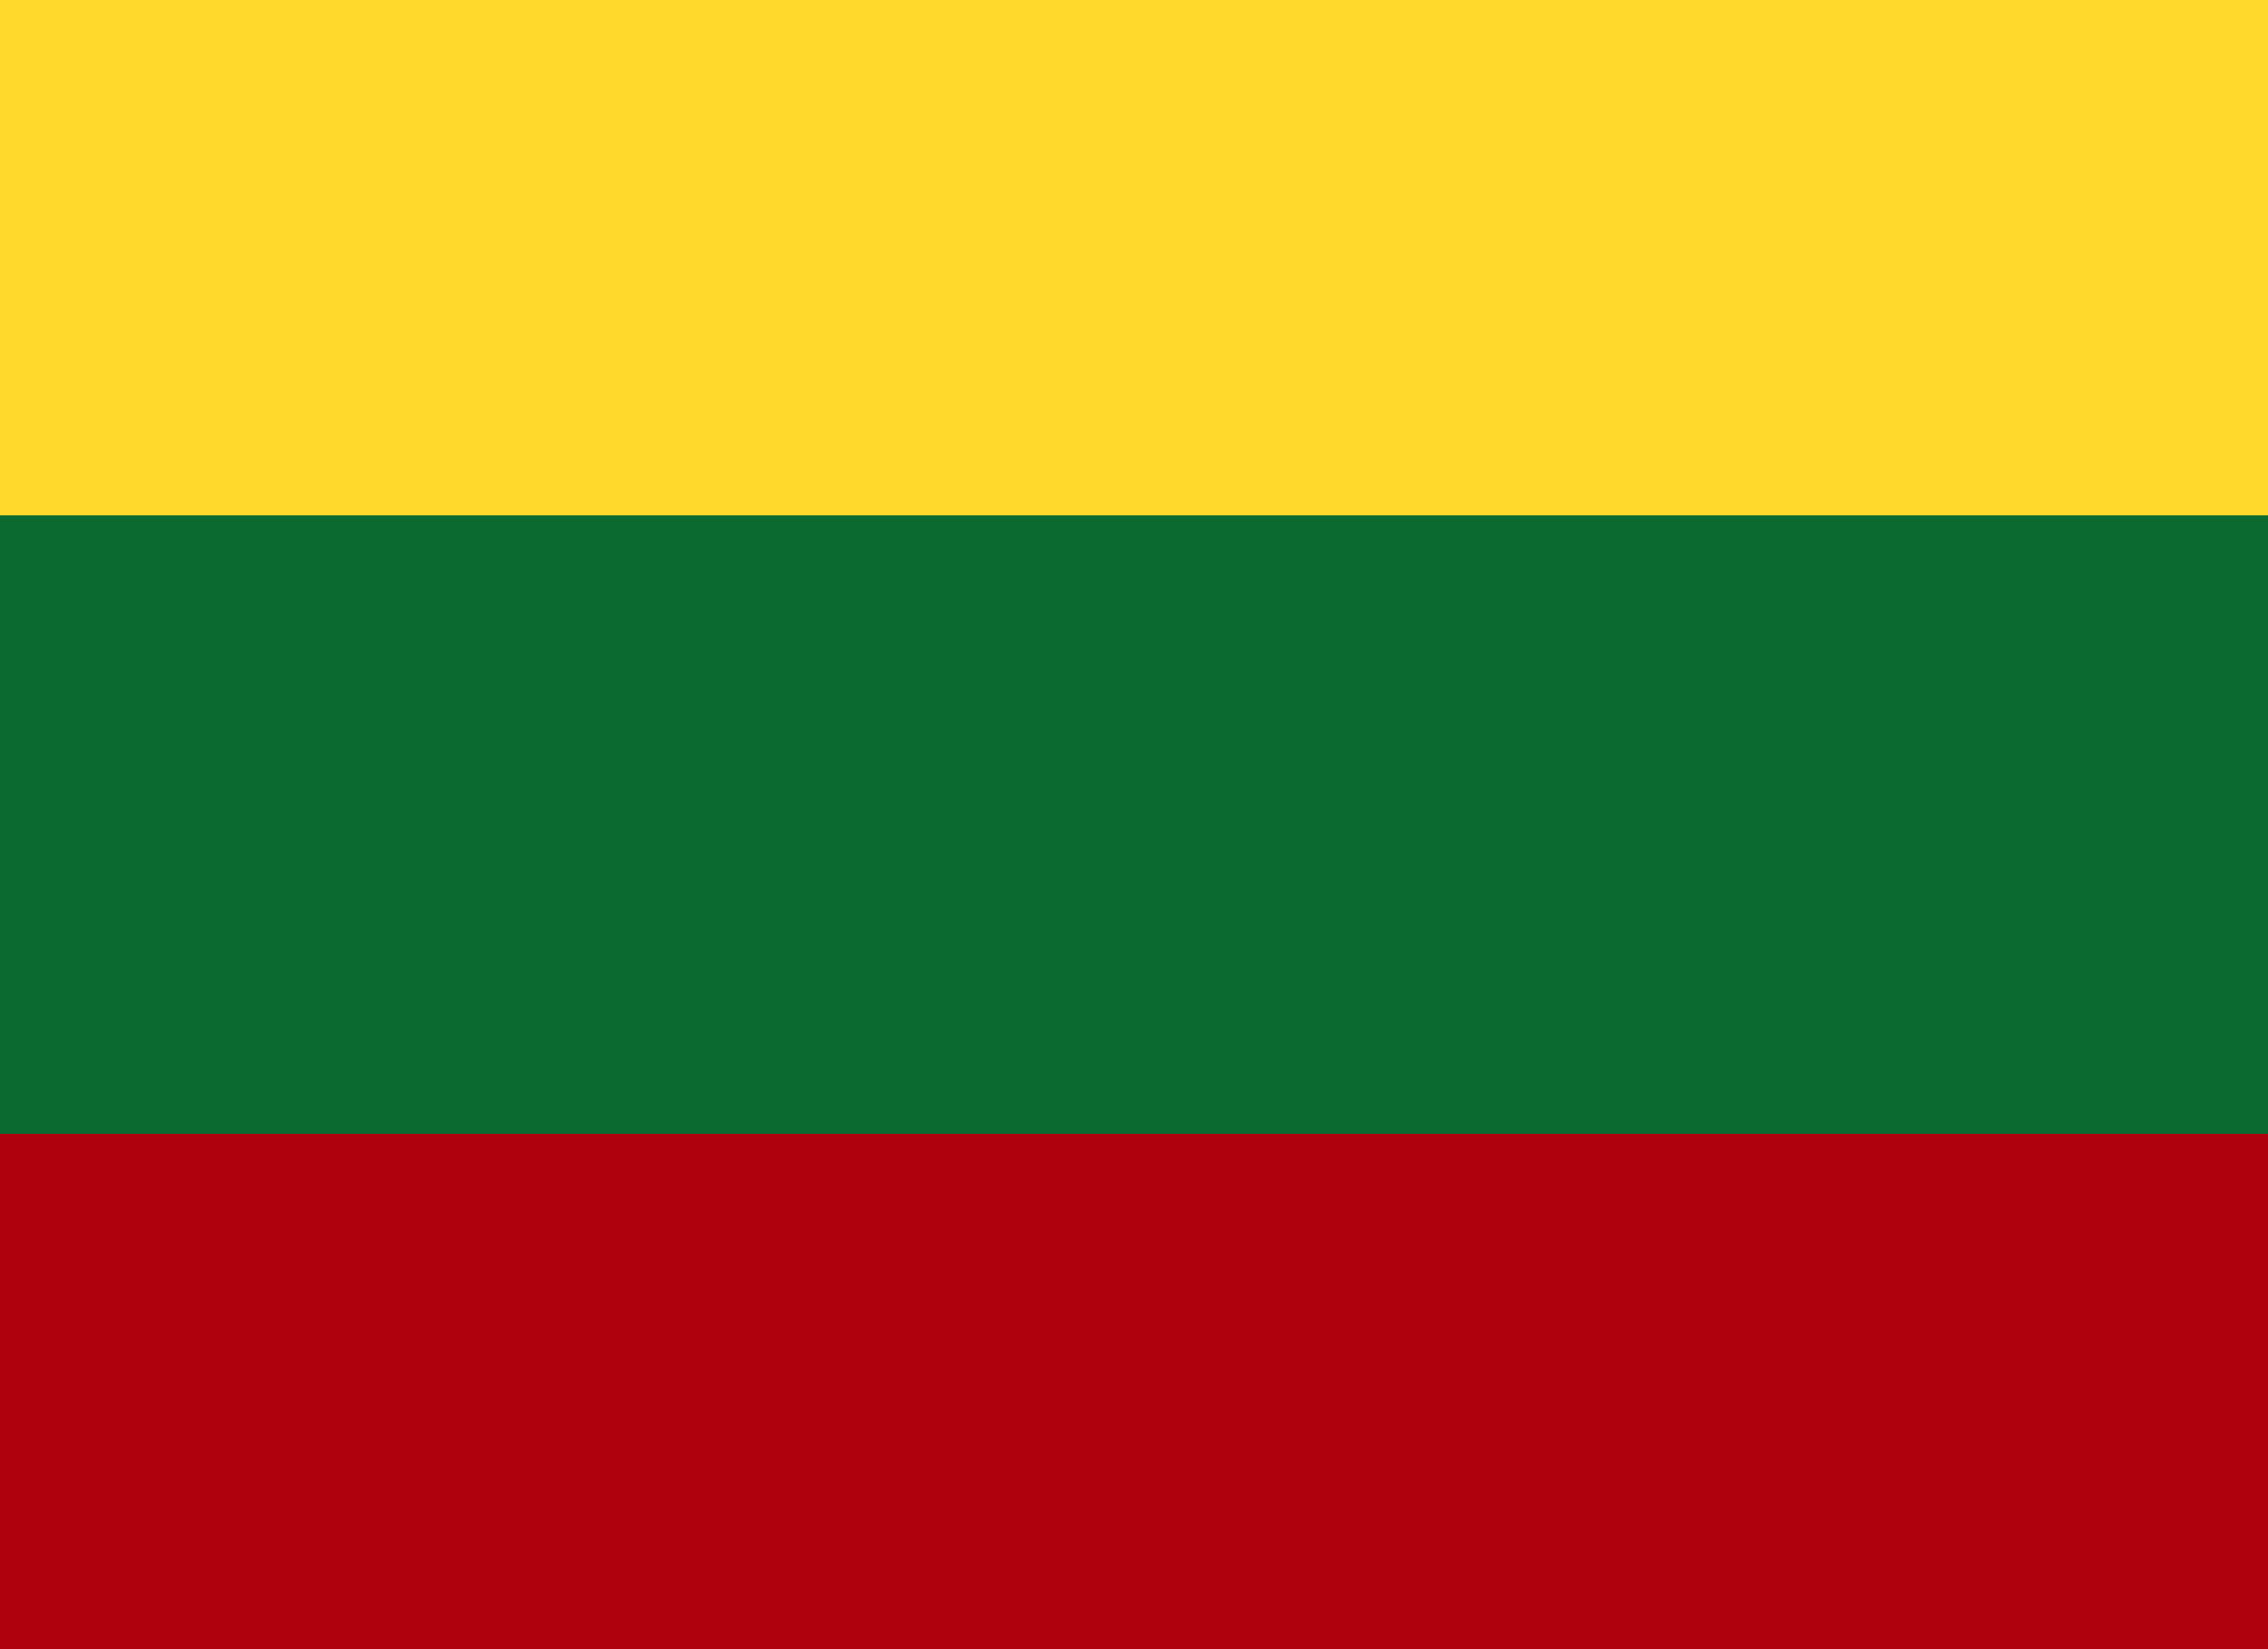 <svg xmlns="http://www.w3.org/2000/svg" width="22" height="16" fill="none"><path fill="#0A6A30" d="M0 0h22v16H0z"/><path fill="#AF010D" fill-rule="evenodd" d="M0 11h22v5H0v-5Z"/><path fill="#FFDA2C" fill-rule="evenodd" d="M0 0h22v5H0V0Z"/></svg>